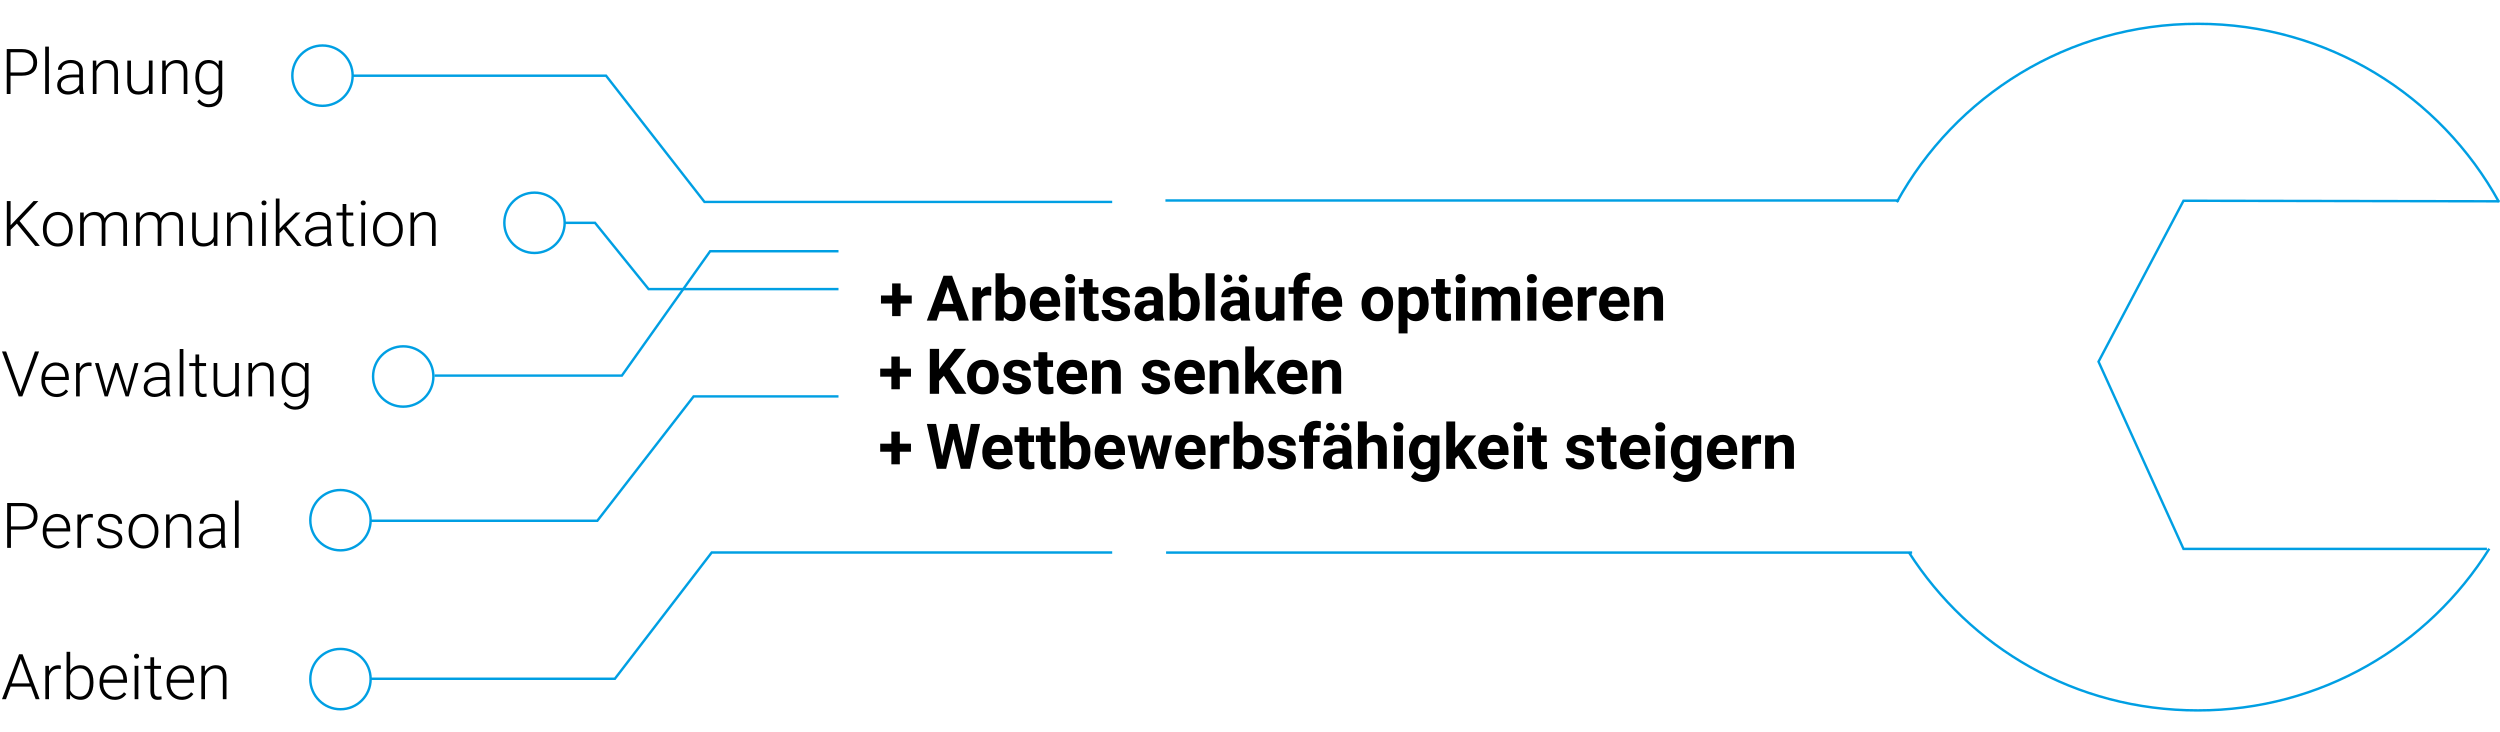 <?xml version="1.0" encoding="UTF-8"?>
<svg id="Ebene_1" data-name="Ebene 1" xmlns="http://www.w3.org/2000/svg" xmlns:xlink="http://www.w3.org/1999/xlink" viewBox="0 0 949.95 278.08">
  <defs>
    <style>
      .cls-1 {
        fill: #000;
      }

      .cls-1, .cls-2 {
        stroke-width: 0px;
      }

      .cls-3 {
        clip-path: url(#clippath-2);
      }

      .cls-4 {
        stroke: #009fe3;
        stroke-width: .93px;
      }

      .cls-4, .cls-2 {
        fill: none;
      }

      .cls-5 {
        clip-path: url(#clippath-1);
      }

      .cls-6 {
        clip-path: url(#clippath);
      }
    </style>
    <clipPath id="clippath">
      <rect class="cls-2" x="110.62" y="8.59" width="839.34" height="261.82"/>
    </clipPath>
    <clipPath id="clippath-1">
      <rect class="cls-2" x="110.62" y="8.59" width="839.34" height="261.82"/>
    </clipPath>
    <clipPath id="clippath-2">
      <rect class="cls-2" x="110.62" y="8.59" width="839.34" height="261.82"/>
    </clipPath>
  </defs>
  <g class="cls-6">
    <path class="cls-4" d="M122.54,40.21c6.33,0,11.46-5.13,11.46-11.46s-5.13-11.46-11.46-11.46-11.46,5.13-11.46,11.46,5.13,11.46,11.46,11.46Z"/>
    <path class="cls-4" d="M203.1,96.12c6.33,0,11.46-5.13,11.46-11.46s-5.13-11.46-11.46-11.46-11.46,5.13-11.46,11.46,5.13,11.46,11.46,11.46Z"/>
    <path class="cls-4" d="M153.22,154.52c6.33,0,11.46-5.13,11.46-11.46s-5.13-11.46-11.46-11.46-11.46,5.13-11.46,11.46,5.13,11.46,11.46,11.46Z"/>
    <path class="cls-4" d="M129.37,246.58c6.33,0,11.46,5.13,11.46,11.46s-5.13,11.46-11.46,11.46-11.46-5.13-11.46-11.46,5.13-11.46,11.46-11.46Z"/>
    <path class="cls-4" d="M129.37,209.12c6.33,0,11.46-5.13,11.46-11.46s-5.13-11.46-11.46-11.46-11.46,5.13-11.46,11.46,5.13,11.46,11.46,11.46Z"/>
  </g>
  <polyline class="cls-4" points="133.9 28.77 230.29 28.77 267.69 76.73 422.61 76.73"/>
  <polyline class="cls-4" points="165.09 142.72 236.3 142.72 269.83 95.47 318.61 95.47"/>
  <polyline class="cls-4" points="140.9 197.88 226.97 197.88 263.56 150.62 318.61 150.62"/>
  <polyline class="cls-4" points="140.9 257.91 233.64 257.91 270.43 209.94 422.61 209.94"/>
  <polyline class="cls-4" points="214.47 84.68 226.1 84.68 246.46 109.86 318.61 109.86"/>
  <g class="cls-5">
    <path class="cls-4" d="M945.88,208.5c-23.05,36.9-64.01,61.44-110.71,61.44s-86.63-23.93-109.83-60.05"/>
    <polyline class="cls-4" points="949.73 76.49 829.69 76.28 797.4 137.42 829.69 208.58 944.98 208.58"/>
  </g>
  <line class="cls-4" x1="721.61" y1="76.18" x2="442.84" y2="76.18"/>
  <line class="cls-4" x1="726.57" y1="209.97" x2="443.09" y2="209.97"/>
  <g class="cls-3">
    <path class="cls-4" d="M720.75,76.84c22.17-40.4,65.1-67.79,114.43-67.79s92.18,27.34,114.37,67.69"/>
  </g>
  <g>
    <path class="cls-1" d="M342.21,112.28h4.23v3.06h-4.23v4.78h-3.22v-4.78h-4.24v-3.06h4.24v-4.58h3.22v4.58Z"/>
    <path class="cls-1" d="M363.23,118.31h-6.16l-1.17,3.52h-3.74l6.35-17.06h3.26l6.39,17.06h-3.74l-1.18-3.52ZM358.01,115.46h4.27l-2.14-6.39-2.12,6.39Z"/>
    <path class="cls-1" d="M376.65,112.32c-.46-.06-.87-.09-1.22-.09-1.28,0-2.12.43-2.52,1.3v8.3h-3.39v-12.68h3.2l.09,1.51c.68-1.16,1.62-1.75,2.82-1.75.38,0,.73.05,1.05.15l-.05,3.26Z"/>
    <path class="cls-1" d="M389.7,115.6c0,2.03-.43,3.62-1.3,4.75s-2.08,1.71-3.63,1.71c-1.38,0-2.47-.53-3.29-1.58l-.15,1.35h-3.05v-18h3.39v6.46c.78-.91,1.81-1.37,3.08-1.37,1.55,0,2.76.57,3.64,1.71s1.32,2.74,1.32,4.8v.19ZM386.31,115.36c0-1.28-.2-2.22-.61-2.81s-1.01-.88-1.82-.88c-1.08,0-1.82.44-2.23,1.32v5c.41.89,1.16,1.34,2.25,1.34s1.81-.54,2.16-1.62c.16-.52.25-1.3.25-2.36Z"/>
    <path class="cls-1" d="M397.62,122.06c-1.86,0-3.37-.57-4.54-1.71s-1.75-2.66-1.75-4.56v-.33c0-1.27.25-2.41.74-3.42s1.19-1.78,2.09-2.32,1.93-.81,3.09-.81c1.73,0,3.1.55,4.1,1.64s1.49,2.64,1.49,4.65v1.38h-8.07c.11.83.44,1.49.99,1.99s1.25.75,2.09.75c1.3,0,2.32-.47,3.06-1.42l1.66,1.86c-.51.72-1.2,1.28-2.06,1.68s-1.83.6-2.88.6ZM397.24,111.64c-.67,0-1.22.23-1.63.68-.42.46-.69,1.11-.8,1.95h4.71v-.27c-.02-.75-.22-1.34-.61-1.75-.39-.41-.95-.62-1.66-.62Z"/>
    <path class="cls-1" d="M404.74,105.87c0-.51.17-.93.51-1.25s.8-.49,1.39-.49,1.04.16,1.38.49.52.75.52,1.25-.17.94-.52,1.27-.81.49-1.38.49-1.03-.16-1.38-.49-.52-.75-.52-1.27ZM408.33,121.83h-3.4v-12.68h3.4v12.68Z"/>
    <path class="cls-1" d="M415.18,106.03v3.12h2.17v2.48h-2.17v6.33c0,.47.09.8.27,1.01s.52.3,1.03.3c.38,0,.71-.03,1-.08v2.57c-.66.2-1.35.3-2.05.3-2.38,0-3.59-1.2-3.63-3.6v-6.83h-1.85v-2.48h1.85v-3.12h3.39Z"/>
    <path class="cls-1" d="M426.1,118.32c0-.41-.21-.74-.62-.98s-1.07-.45-1.97-.64c-3.02-.63-4.52-1.91-4.52-3.84,0-1.12.47-2.06,1.4-2.82s2.15-1.13,3.66-1.13c1.61,0,2.9.38,3.86,1.14s1.45,1.74,1.45,2.95h-3.39c0-.48-.16-.88-.47-1.2s-.8-.47-1.46-.47c-.57,0-1.01.13-1.32.39s-.47.59-.47.98c0,.38.18.68.53.91s.96.43,1.8.6,1.55.36,2.13.57c1.79.66,2.68,1.79,2.68,3.41,0,1.16-.5,2.09-1.49,2.81s-2.27,1.07-3.84,1.07c-1.06,0-2.01-.19-2.83-.57s-1.47-.9-1.94-1.56-.7-1.37-.7-2.14h3.21c.03.6.25,1.06.67,1.38s.97.48,1.66.48c.65,0,1.14-.12,1.47-.37s.5-.57.5-.97Z"/>
    <path class="cls-1" d="M438.92,121.83c-.16-.3-.27-.68-.34-1.14-.82.91-1.89,1.37-3.2,1.37-1.24,0-2.27-.36-3.09-1.08s-1.22-1.62-1.22-2.72c0-1.34.5-2.38,1.49-3.09s2.44-1.08,4.32-1.09h1.56v-.73c0-.59-.15-1.05-.45-1.41s-.78-.53-1.42-.53c-.57,0-1.02.14-1.34.41s-.49.65-.49,1.12h-3.39c0-.73.23-1.41.68-2.04s1.09-1.12,1.92-1.47,1.76-.53,2.79-.53c1.56,0,2.8.39,3.72,1.18s1.38,1.89,1.38,3.31v5.5c0,1.2.18,2.11.5,2.73v.2h-3.42ZM436.12,119.47c.5,0,.96-.11,1.38-.33s.73-.52.94-.9v-2.18h-1.27c-1.7,0-2.6.59-2.71,1.76v.2c-.01.42.14.77.43,1.04s.7.41,1.22.41Z"/>
    <path class="cls-1" d="M455.87,115.6c0,2.03-.43,3.62-1.3,4.75s-2.08,1.71-3.63,1.71c-1.38,0-2.47-.53-3.29-1.58l-.15,1.35h-3.05v-18h3.39v6.46c.78-.91,1.81-1.37,3.08-1.37,1.55,0,2.76.57,3.64,1.71s1.32,2.74,1.32,4.8v.19ZM452.48,115.36c0-1.28-.2-2.22-.61-2.81s-1.01-.88-1.82-.88c-1.08,0-1.82.44-2.23,1.32v5c.41.89,1.16,1.34,2.25,1.34s1.81-.54,2.16-1.62c.16-.52.25-1.3.25-2.36Z"/>
    <path class="cls-1" d="M461.53,121.83h-3.4v-18h3.4v18Z"/>
    <path class="cls-1" d="M471.66,121.83c-.16-.3-.27-.68-.34-1.14-.82.91-1.89,1.37-3.2,1.37-1.24,0-2.27-.36-3.09-1.08s-1.22-1.62-1.22-2.72c0-1.34.5-2.38,1.49-3.09s2.44-1.08,4.32-1.09h1.56v-.73c0-.59-.15-1.05-.45-1.41s-.78-.53-1.42-.53c-.57,0-1.02.14-1.34.41s-.49.65-.49,1.12h-3.39c0-.73.23-1.41.68-2.04s1.09-1.12,1.92-1.47,1.76-.53,2.79-.53c1.56,0,2.8.39,3.72,1.18s1.38,1.89,1.38,3.31v5.5c0,1.2.18,2.11.5,2.73v.2h-3.42ZM468.24,105.82c0,.42-.15.77-.46,1.05-.3.29-.7.43-1.17.43s-.88-.15-1.17-.44c-.3-.29-.45-.64-.45-1.05s.15-.76.45-1.05.69-.44,1.17-.44.88.15,1.18.44.45.65.45,1.05ZM468.86,119.47c.5,0,.96-.11,1.38-.33s.73-.52.94-.9v-2.18h-1.27c-1.7,0-2.6.59-2.71,1.76v.2c-.01.42.14.77.43,1.04s.7.41,1.22.41ZM470.7,105.82c0-.42.16-.78.47-1.06.32-.29.7-.43,1.15-.43s.85.15,1.15.44c.31.29.46.64.46,1.06s-.15.76-.45,1.05c-.3.29-.69.44-1.17.44s-.88-.15-1.18-.44c-.3-.29-.45-.65-.45-1.05Z"/>
    <path class="cls-1" d="M484.78,120.54c-.84,1.02-1.99,1.52-3.47,1.52-1.36,0-2.4-.39-3.11-1.17s-1.08-1.93-1.1-3.43v-8.31h3.39v8.2c0,1.32.6,1.98,1.8,1.98s1.94-.4,2.37-1.2v-8.99h3.4v12.68h-3.19l-.09-1.29Z"/>
    <path class="cls-1" d="M491.54,121.83v-10.2h-1.89v-2.48h1.89v-1.08c0-1.42.41-2.53,1.22-3.31s1.96-1.18,3.43-1.18c.47,0,1.04.08,1.72.23l-.04,2.62c-.28-.07-.62-.11-1.03-.11-1.27,0-1.91.6-1.91,1.79v1.02h2.52v2.48h-2.52v10.2h-3.4Z"/>
    <path class="cls-1" d="M504.77,122.06c-1.86,0-3.37-.57-4.54-1.71s-1.75-2.66-1.75-4.56v-.33c0-1.27.25-2.41.74-3.42s1.19-1.78,2.09-2.32,1.93-.81,3.09-.81c1.73,0,3.1.55,4.1,1.64s1.49,2.64,1.49,4.65v1.38h-8.07c.11.83.44,1.49.99,1.99s1.25.75,2.09.75c1.3,0,2.32-.47,3.06-1.42l1.66,1.86c-.51.72-1.2,1.28-2.06,1.68s-1.83.6-2.88.6ZM504.38,111.64c-.67,0-1.22.23-1.63.68-.42.46-.69,1.11-.8,1.95h4.71v-.27c-.02-.75-.22-1.34-.61-1.75-.39-.41-.95-.62-1.66-.62Z"/>
    <path class="cls-1" d="M517.35,115.37c0-1.26.24-2.38.73-3.36s1.18-1.75,2.09-2.29,1.97-.81,3.17-.81c1.71,0,3.11.52,4.19,1.57s1.69,2.47,1.81,4.27l.02.87c0,1.95-.54,3.51-1.63,4.68s-2.54,1.76-4.37,1.76-3.29-.59-4.38-1.76-1.63-2.77-1.63-4.78v-.15ZM520.74,115.61c0,1.21.23,2.13.68,2.76s1.1.96,1.95.96,1.46-.31,1.92-.94.69-1.64.69-3.02c0-1.18-.23-2.1-.69-2.75s-1.11-.97-1.95-.97-1.47.32-1.92.97-.68,1.65-.68,3Z"/>
    <path class="cls-1" d="M542.87,115.6c0,1.95-.44,3.52-1.33,4.69s-2.08,1.76-3.59,1.76c-1.28,0-2.32-.45-3.11-1.34v5.98h-3.39v-17.55h3.14l.12,1.24c.82-.98,1.89-1.48,3.21-1.48,1.56,0,2.78.58,3.64,1.73s1.3,2.75,1.3,4.78v.18ZM539.48,115.36c0-1.18-.21-2.09-.63-2.73s-1.03-.96-1.82-.96c-1.06,0-1.79.41-2.19,1.22v5.19c.41.84,1.15,1.25,2.21,1.25,1.62,0,2.43-1.32,2.43-3.97Z"/>
    <path class="cls-1" d="M549.02,106.03v3.12h2.17v2.48h-2.17v6.33c0,.47.09.8.27,1.01s.52.3,1.03.3c.38,0,.71-.03,1-.08v2.57c-.66.2-1.35.3-2.05.3-2.38,0-3.59-1.2-3.63-3.6v-6.83h-1.85v-2.48h1.85v-3.12h3.39Z"/>
    <path class="cls-1" d="M553.05,105.87c0-.51.17-.93.51-1.25s.8-.49,1.39-.49,1.04.16,1.38.49.52.75.52,1.25-.17.94-.52,1.27-.81.49-1.38.49-1.03-.16-1.38-.49-.52-.75-.52-1.27ZM556.65,121.83h-3.4v-12.68h3.4v12.68Z"/>
    <path class="cls-1" d="M562.61,109.15l.11,1.42c.9-1.1,2.11-1.65,3.64-1.65,1.63,0,2.75.64,3.36,1.93.89-1.29,2.16-1.93,3.81-1.93,1.38,0,2.4.4,3.07,1.2s1.01,2.01,1.01,3.62v8.1h-3.4v-8.09c0-.72-.14-1.24-.42-1.58s-.78-.5-1.49-.5c-1.02,0-1.72.48-2.11,1.45v8.71s-3.38,0-3.38,0v-8.07c0-.73-.14-1.27-.43-1.59s-.78-.49-1.48-.49c-.96,0-1.66.4-2.09,1.2v8.96h-3.39v-12.68h3.18Z"/>
    <path class="cls-1" d="M580.19,105.87c0-.51.17-.93.51-1.25s.8-.49,1.39-.49,1.04.16,1.38.49.52.75.52,1.25-.17.94-.52,1.27-.81.49-1.38.49-1.03-.16-1.38-.49-.52-.75-.52-1.27ZM583.79,121.83h-3.4v-12.68h3.4v12.68Z"/>
    <path class="cls-1" d="M592.41,122.06c-1.86,0-3.37-.57-4.54-1.71s-1.75-2.66-1.75-4.56v-.33c0-1.27.25-2.41.74-3.42s1.19-1.78,2.09-2.32,1.93-.81,3.09-.81c1.73,0,3.1.55,4.1,1.64s1.49,2.64,1.49,4.65v1.38h-8.07c.11.83.44,1.49.99,1.99s1.25.75,2.09.75c1.3,0,2.32-.47,3.06-1.42l1.66,1.86c-.51.72-1.2,1.28-2.06,1.68s-1.83.6-2.88.6ZM592.03,111.64c-.67,0-1.22.23-1.63.68-.42.46-.69,1.11-.8,1.95h4.71v-.27c-.02-.75-.22-1.34-.61-1.75-.39-.41-.95-.62-1.66-.62Z"/>
    <path class="cls-1" d="M606.67,112.32c-.46-.06-.87-.09-1.22-.09-1.28,0-2.12.43-2.52,1.3v8.3h-3.39v-12.68h3.2l.09,1.51c.68-1.16,1.62-1.75,2.82-1.75.38,0,.73.05,1.05.15l-.05,3.26Z"/>
    <path class="cls-1" d="M613.92,122.06c-1.86,0-3.37-.57-4.54-1.71s-1.75-2.66-1.75-4.56v-.33c0-1.27.25-2.41.74-3.42s1.19-1.78,2.09-2.32,1.93-.81,3.09-.81c1.73,0,3.1.55,4.1,1.64s1.49,2.64,1.49,4.65v1.38h-8.07c.11.83.44,1.49.99,1.99s1.25.75,2.09.75c1.3,0,2.32-.47,3.06-1.42l1.66,1.86c-.51.72-1.2,1.28-2.06,1.68s-1.83.6-2.88.6ZM613.53,111.64c-.67,0-1.22.23-1.63.68-.42.46-.69,1.11-.8,1.95h4.71v-.27c-.02-.75-.22-1.34-.61-1.75-.39-.41-.95-.62-1.66-.62Z"/>
    <path class="cls-1" d="M624.17,109.15l.11,1.46c.91-1.13,2.12-1.7,3.64-1.7,1.34,0,2.34.39,3,1.18s.99,1.97,1.01,3.54v8.19h-3.39v-8.11c0-.72-.16-1.24-.47-1.56s-.83-.49-1.56-.49c-.95,0-1.67.41-2.14,1.22v8.94h-3.39v-12.68h3.19Z"/>
  </g>
  <g>
    <path class="cls-1" d="M341.92,140.07h4.23v3.06h-4.23v4.78h-3.22v-4.78h-4.24v-3.06h4.24v-4.58h3.22v4.58Z"/>
    <path class="cls-1" d="M358.66,142.78l-1.83,1.97v4.88h-3.52v-17.06h3.52v7.73l1.55-2.12,4.35-5.61h4.32l-6.06,7.58,6.23,9.48h-4.18l-4.38-6.84Z"/>
    <path class="cls-1" d="M367.48,143.17c0-1.26.24-2.38.73-3.36.48-.98,1.18-1.75,2.09-2.29s1.97-.81,3.17-.81c1.71,0,3.11.52,4.19,1.57s1.69,2.47,1.81,4.27l.02.87c0,1.95-.54,3.51-1.63,4.68s-2.54,1.76-4.37,1.76-3.29-.59-4.38-1.76-1.63-2.77-1.63-4.78v-.15ZM370.87,143.41c0,1.21.23,2.13.68,2.76s1.1.96,1.95.96,1.46-.31,1.92-.94.69-1.64.69-3.02c0-1.18-.23-2.1-.69-2.75s-1.11-.97-1.95-.97-1.47.32-1.92.97-.68,1.64-.68,3Z"/>
    <path class="cls-1" d="M388.45,146.12c0-.41-.21-.74-.62-.98s-1.07-.45-1.97-.64c-3.02-.63-4.52-1.91-4.52-3.84,0-1.12.47-2.06,1.4-2.82s2.15-1.13,3.66-1.13c1.61,0,2.9.38,3.86,1.14s1.45,1.74,1.45,2.95h-3.39c0-.48-.16-.88-.47-1.2s-.8-.47-1.46-.47c-.57,0-1.01.13-1.32.39s-.47.59-.47.98c0,.38.18.68.53.91s.96.43,1.8.6,1.55.36,2.13.57c1.79.66,2.68,1.79,2.68,3.41,0,1.16-.5,2.09-1.49,2.81s-2.27,1.07-3.84,1.07c-1.06,0-2.01-.19-2.83-.57s-1.47-.9-1.94-1.56-.7-1.37-.7-2.14h3.21c.03.6.25,1.06.67,1.38s.97.48,1.66.48c.65,0,1.14-.12,1.47-.37s.5-.57.5-.97Z"/>
    <path class="cls-1" d="M397.97,133.83v3.12h2.17v2.48h-2.17v6.33c0,.47.09.8.27,1.01s.52.3,1.03.3c.38,0,.71-.03,1-.08v2.57c-.66.2-1.35.3-2.05.3-2.38,0-3.59-1.2-3.63-3.6v-6.83h-1.85v-2.48h1.85v-3.12h3.39Z"/>
    <path class="cls-1" d="M407.86,149.86c-1.86,0-3.37-.57-4.54-1.71s-1.75-2.66-1.75-4.56v-.33c0-1.27.25-2.41.74-3.42.49-1,1.19-1.78,2.09-2.32s1.93-.81,3.09-.81c1.73,0,3.1.55,4.1,1.64s1.49,2.64,1.49,4.65v1.38h-8.07c.11.83.44,1.49.99,1.99s1.25.75,2.09.75c1.3,0,2.32-.47,3.06-1.42l1.66,1.86c-.51.72-1.2,1.28-2.06,1.68s-1.83.6-2.88.6ZM407.48,139.44c-.67,0-1.22.23-1.63.68-.42.46-.69,1.11-.8,1.95h4.71v-.27c-.02-.75-.22-1.34-.61-1.75-.39-.41-.95-.62-1.66-.62Z"/>
    <path class="cls-1" d="M418.12,136.95l.11,1.46c.91-1.13,2.12-1.7,3.64-1.7,1.34,0,2.34.39,3,1.18s.99,1.97,1.01,3.54v8.19h-3.39v-8.11c0-.72-.16-1.24-.47-1.56-.31-.32-.83-.49-1.56-.49-.95,0-1.67.41-2.14,1.22v8.94h-3.39v-12.68h3.19Z"/>
    <path class="cls-1" d="M441.29,146.12c0-.41-.21-.74-.62-.98s-1.07-.45-1.97-.64c-3.02-.63-4.52-1.91-4.52-3.84,0-1.12.47-2.06,1.4-2.82s2.15-1.13,3.66-1.13c1.61,0,2.9.38,3.86,1.14s1.45,1.74,1.45,2.95h-3.39c0-.48-.16-.88-.47-1.2s-.8-.47-1.46-.47c-.57,0-1.01.13-1.32.39s-.47.59-.47.98c0,.38.18.68.53.91s.96.43,1.8.6,1.55.36,2.13.57c1.79.66,2.68,1.79,2.68,3.41,0,1.16-.5,2.09-1.49,2.81s-2.27,1.07-3.84,1.07c-1.06,0-2.01-.19-2.83-.57s-1.47-.9-1.94-1.56-.7-1.37-.7-2.14h3.21c.03.6.25,1.06.67,1.38s.97.48,1.66.48c.65,0,1.14-.12,1.47-.37s.5-.57.5-.97Z"/>
    <path class="cls-1" d="M452.59,149.86c-1.86,0-3.37-.57-4.54-1.71s-1.75-2.66-1.75-4.56v-.33c0-1.27.25-2.41.74-3.42.49-1,1.19-1.78,2.09-2.32s1.93-.81,3.09-.81c1.73,0,3.1.55,4.1,1.64s1.49,2.64,1.49,4.65v1.38h-8.07c.11.83.44,1.49.99,1.99s1.25.75,2.09.75c1.3,0,2.32-.47,3.06-1.42l1.66,1.86c-.51.72-1.2,1.28-2.06,1.68s-1.83.6-2.88.6ZM452.21,139.44c-.67,0-1.22.23-1.63.68-.42.46-.69,1.11-.8,1.95h4.71v-.27c-.02-.75-.22-1.34-.61-1.75-.39-.41-.95-.62-1.66-.62Z"/>
    <path class="cls-1" d="M462.85,136.95l.11,1.46c.91-1.13,2.12-1.7,3.64-1.7,1.34,0,2.34.39,3,1.18s.99,1.97,1.01,3.54v8.19h-3.39v-8.11c0-.72-.16-1.24-.47-1.56-.31-.32-.83-.49-1.56-.49-.95,0-1.67.41-2.14,1.22v8.94h-3.39v-12.68h3.19Z"/>
    <path class="cls-1" d="M477.78,144.54l-1.22,1.22v3.87h-3.39v-18h3.39v9.97l.66-.84,3.25-3.81h4.07l-4.58,5.28,4.98,7.39h-3.89l-3.26-5.09Z"/>
    <path class="cls-1" d="M491.59,149.86c-1.86,0-3.37-.57-4.54-1.71s-1.75-2.66-1.75-4.56v-.33c0-1.27.25-2.41.74-3.42.49-1,1.19-1.78,2.09-2.32s1.93-.81,3.09-.81c1.73,0,3.1.55,4.1,1.64s1.49,2.64,1.49,4.65v1.38h-8.07c.11.83.44,1.49.99,1.99s1.25.75,2.09.75c1.3,0,2.32-.47,3.06-1.42l1.66,1.86c-.51.72-1.2,1.28-2.06,1.68s-1.83.6-2.88.6ZM491.21,139.44c-.67,0-1.22.23-1.63.68-.42.46-.69,1.11-.8,1.95h4.71v-.27c-.02-.75-.22-1.34-.61-1.75-.39-.41-.95-.62-1.66-.62Z"/>
    <path class="cls-1" d="M501.85,136.95l.11,1.46c.91-1.13,2.12-1.7,3.64-1.7,1.34,0,2.34.39,3,1.18s.99,1.97,1.01,3.54v8.19h-3.39v-8.11c0-.72-.16-1.24-.47-1.56-.31-.32-.83-.49-1.56-.49-.95,0-1.67.41-2.14,1.22v8.94h-3.39v-12.68h3.19Z"/>
  </g>
  <g>
    <path class="cls-1" d="M341.92,168.59h4.23v3.06h-4.23v4.78h-3.22v-4.78h-4.24v-3.06h4.24v-4.58h3.22v4.58Z"/>
    <path class="cls-1" d="M366.6,173.22l2.3-12.14h3.5l-3.79,17.06h-3.54l-2.78-11.41-2.78,11.41h-3.54l-3.79-17.06h3.5l2.31,12.12,2.81-12.12h2.98l2.8,12.14Z"/>
    <path class="cls-1" d="M379.55,178.38c-1.86,0-3.37-.57-4.54-1.71s-1.75-2.66-1.75-4.56v-.33c0-1.27.25-2.41.74-3.42s1.19-1.78,2.09-2.32,1.93-.81,3.09-.81c1.73,0,3.1.55,4.1,1.64s1.49,2.64,1.49,4.65v1.38h-8.07c.11.83.44,1.49.99,1.99s1.25.75,2.09.75c1.3,0,2.32-.47,3.06-1.42l1.66,1.86c-.51.72-1.2,1.28-2.06,1.68s-1.83.6-2.88.6ZM379.16,167.96c-.67,0-1.22.23-1.63.68-.42.46-.69,1.11-.8,1.95h4.71v-.27c-.02-.75-.22-1.34-.61-1.75s-.95-.62-1.66-.62Z"/>
    <path class="cls-1" d="M390.74,162.34v3.12h2.17v2.48h-2.17v6.33c0,.47.09.8.27,1.01s.52.3,1.03.3c.38,0,.71-.03,1-.08v2.57c-.66.2-1.35.3-2.05.3-2.38,0-3.59-1.2-3.63-3.6v-6.83h-1.85v-2.48h1.85v-3.12h3.39Z"/>
    <path class="cls-1" d="M398.85,162.34v3.12h2.17v2.48h-2.17v6.33c0,.47.09.8.27,1.01s.52.3,1.03.3c.38,0,.71-.03,1-.08v2.57c-.66.2-1.35.3-2.05.3-2.38,0-3.59-1.2-3.63-3.6v-6.83h-1.85v-2.48h1.85v-3.12h3.39Z"/>
    <path class="cls-1" d="M414.33,171.92c0,2.03-.43,3.62-1.3,4.75s-2.08,1.71-3.63,1.71c-1.38,0-2.47-.53-3.29-1.58l-.15,1.35h-3.05v-18h3.39v6.46c.78-.91,1.81-1.37,3.08-1.37,1.55,0,2.76.57,3.64,1.71s1.32,2.74,1.32,4.8v.19ZM410.95,171.67c0-1.28-.2-2.22-.61-2.81s-1.01-.88-1.82-.88c-1.08,0-1.82.44-2.23,1.32v5c.41.89,1.16,1.34,2.25,1.34s1.81-.54,2.16-1.62c.16-.52.25-1.3.25-2.36Z"/>
    <path class="cls-1" d="M422.25,178.38c-1.86,0-3.37-.57-4.54-1.71s-1.75-2.66-1.75-4.56v-.33c0-1.27.25-2.41.74-3.42s1.19-1.78,2.09-2.32,1.93-.81,3.09-.81c1.73,0,3.1.55,4.1,1.64s1.49,2.64,1.49,4.65v1.38h-8.07c.11.83.44,1.49.99,1.99s1.25.75,2.09.75c1.3,0,2.32-.47,3.06-1.42l1.66,1.86c-.51.72-1.2,1.28-2.06,1.68s-1.83.6-2.88.6ZM421.87,167.96c-.67,0-1.22.23-1.63.68-.42.46-.69,1.11-.8,1.95h4.71v-.27c-.02-.75-.22-1.34-.61-1.75s-.95-.62-1.66-.62Z"/>
    <path class="cls-1" d="M440.42,173.54l1.66-8.07h3.27l-3.23,12.68h-2.84l-2.4-7.98-2.4,7.98h-2.82l-3.23-12.68h3.27l1.65,8.06,2.32-8.06h2.45l2.31,8.07Z"/>
    <path class="cls-1" d="M452.86,178.38c-1.86,0-3.37-.57-4.54-1.71s-1.75-2.66-1.75-4.56v-.33c0-1.27.25-2.41.74-3.42s1.19-1.78,2.09-2.32,1.93-.81,3.09-.81c1.73,0,3.1.55,4.1,1.64s1.49,2.64,1.49,4.65v1.38h-8.07c.11.83.44,1.49.99,1.99s1.25.75,2.09.75c1.3,0,2.32-.47,3.06-1.42l1.66,1.86c-.51.72-1.2,1.28-2.06,1.68s-1.83.6-2.88.6ZM452.48,167.96c-.67,0-1.22.23-1.63.68-.42.46-.69,1.11-.8,1.95h4.71v-.27c-.02-.75-.22-1.34-.61-1.75s-.95-.62-1.66-.62Z"/>
    <path class="cls-1" d="M467.13,168.64c-.46-.06-.87-.09-1.22-.09-1.28,0-2.12.43-2.52,1.3v8.3h-3.39v-12.68h3.2l.09,1.51c.68-1.16,1.62-1.75,2.82-1.75.38,0,.73.05,1.05.15l-.05,3.26Z"/>
    <path class="cls-1" d="M480.18,171.92c0,2.03-.43,3.62-1.3,4.75s-2.08,1.71-3.63,1.71c-1.38,0-2.47-.53-3.29-1.58l-.15,1.35h-3.05v-18h3.39v6.46c.78-.91,1.81-1.37,3.08-1.37,1.55,0,2.76.57,3.64,1.71s1.32,2.74,1.32,4.8v.19ZM476.79,171.67c0-1.28-.2-2.22-.61-2.81s-1.01-.88-1.82-.88c-1.08,0-1.82.44-2.23,1.32v5c.41.89,1.16,1.34,2.25,1.34s1.81-.54,2.16-1.62c.16-.52.25-1.3.25-2.36Z"/>
    <path class="cls-1" d="M489.13,174.64c0-.41-.21-.74-.62-.98s-1.07-.45-1.97-.64c-3.02-.63-4.52-1.91-4.52-3.84,0-1.12.47-2.06,1.4-2.82s2.15-1.13,3.66-1.13c1.61,0,2.9.38,3.86,1.14s1.45,1.74,1.45,2.95h-3.39c0-.48-.16-.88-.47-1.2s-.8-.47-1.46-.47c-.57,0-1.01.13-1.32.39s-.47.59-.47.98c0,.38.18.68.53.91s.96.43,1.8.6,1.55.36,2.13.57c1.79.66,2.68,1.79,2.68,3.41,0,1.16-.5,2.09-1.49,2.81s-2.27,1.07-3.84,1.07c-1.06,0-2.01-.19-2.83-.57s-1.47-.9-1.94-1.56-.7-1.37-.7-2.14h3.21c.03.6.25,1.06.67,1.38s.97.48,1.66.48c.65,0,1.14-.12,1.47-.37s.5-.57.5-.97Z"/>
    <path class="cls-1" d="M495.53,178.14v-10.2h-1.89v-2.48h1.89v-1.08c0-1.42.41-2.53,1.22-3.31s1.96-1.18,3.43-1.18c.47,0,1.04.08,1.72.23l-.04,2.62c-.28-.07-.62-.11-1.03-.11-1.27,0-1.91.6-1.91,1.79v1.02h2.52v2.48h-2.52v10.2h-3.4Z"/>
    <path class="cls-1" d="M510.55,178.14c-.16-.3-.27-.68-.34-1.14-.82.91-1.89,1.37-3.2,1.37-1.24,0-2.27-.36-3.09-1.08s-1.22-1.62-1.22-2.72c0-1.34.5-2.38,1.49-3.09s2.44-1.08,4.32-1.09h1.56v-.73c0-.59-.15-1.05-.45-1.41s-.78-.53-1.42-.53c-.57,0-1.02.14-1.34.41s-.49.65-.49,1.12h-3.39c0-.73.23-1.41.68-2.04s1.09-1.12,1.92-1.47,1.76-.53,2.79-.53c1.56,0,2.8.39,3.72,1.18s1.38,1.89,1.38,3.31v5.5c0,1.2.18,2.11.5,2.73v.2h-3.42ZM507.13,162.14c0,.42-.15.77-.46,1.05-.3.29-.7.43-1.17.43s-.88-.14-1.17-.43c-.3-.29-.45-.64-.45-1.05s.15-.76.45-1.05.69-.44,1.17-.44.88.15,1.18.44.45.65.45,1.05ZM507.75,175.79c.5,0,.96-.11,1.38-.33s.73-.52.94-.9v-2.18h-1.27c-1.7,0-2.6.59-2.71,1.76v.2c-.01.42.14.77.43,1.04s.7.41,1.22.41ZM509.59,162.14c0-.42.16-.78.47-1.06s.7-.43,1.15-.43.85.15,1.15.44.46.64.46,1.06-.15.76-.45,1.05c-.3.29-.69.44-1.17.44s-.88-.15-1.18-.44c-.3-.29-.45-.65-.45-1.05Z"/>
    <path class="cls-1" d="M519.38,166.84c.9-1.08,2.03-1.62,3.39-1.62,2.75,0,4.14,1.6,4.18,4.79v8.12h-3.39v-8.03c0-.73-.16-1.26-.47-1.61s-.83-.52-1.56-.52c-.99,0-1.71.38-2.16,1.15v9.01h-3.39v-18h3.39v6.7Z"/>
    <path class="cls-1" d="M529.48,162.18c0-.51.17-.93.51-1.25s.8-.49,1.39-.49,1.04.16,1.38.49.52.75.52,1.25-.17.94-.52,1.27-.81.49-1.38.49-1.03-.16-1.38-.49-.52-.75-.52-1.27ZM533.08,178.14h-3.4v-12.68h3.4v12.68Z"/>
    <path class="cls-1" d="M535.38,171.71c0-1.95.46-3.51,1.39-4.7s2.17-1.78,3.74-1.78c1.39,0,2.47.48,3.25,1.43l.14-1.2h3.07v12.26c0,1.11-.25,2.07-.76,2.89s-1.21,1.45-2.13,1.88-1.98.64-3.21.64c-.93,0-1.84-.19-2.72-.56s-1.55-.85-2-1.44l1.5-2.06c.84.95,1.87,1.42,3.07,1.42.9,0,1.6-.24,2.1-.72s.75-1.16.75-2.04v-.68c-.78.88-1.81,1.32-3.08,1.32-1.52,0-2.76-.6-3.7-1.79s-1.41-2.77-1.41-4.74v-.14ZM538.76,171.96c0,1.15.23,2.05.69,2.71s1.09.98,1.9.98c1.03,0,1.77-.39,2.21-1.16v-5.34c-.45-.77-1.18-1.16-2.19-1.16-.81,0-1.45.33-1.92,1s-.7,1.66-.7,2.98Z"/>
    <path class="cls-1" d="M554.17,173.06l-1.22,1.22v3.87h-3.39v-18h3.39v9.97l.66-.84,3.25-3.81h4.07l-4.58,5.29,4.98,7.39h-3.89l-3.26-5.09Z"/>
    <path class="cls-1" d="M567.99,178.38c-1.86,0-3.37-.57-4.54-1.71s-1.75-2.66-1.75-4.56v-.33c0-1.27.25-2.41.74-3.42s1.19-1.78,2.09-2.32,1.93-.81,3.09-.81c1.73,0,3.1.55,4.1,1.64s1.49,2.64,1.49,4.65v1.38h-8.07c.11.83.44,1.49.99,1.99s1.25.75,2.09.75c1.3,0,2.32-.47,3.06-1.42l1.66,1.86c-.51.72-1.2,1.28-2.06,1.68s-1.83.6-2.88.6ZM567.6,167.96c-.67,0-1.22.23-1.63.68-.42.46-.69,1.11-.8,1.95h4.71v-.27c-.02-.75-.22-1.34-.61-1.75s-.95-.62-1.66-.62Z"/>
    <path class="cls-1" d="M575.1,162.18c0-.51.17-.93.51-1.25s.8-.49,1.39-.49,1.04.16,1.38.49.52.75.52,1.25-.17.94-.52,1.27-.81.49-1.38.49-1.03-.16-1.38-.49-.52-.75-.52-1.27ZM578.7,178.14h-3.4v-12.68h3.4v12.68Z"/>
    <path class="cls-1" d="M585.54,162.34v3.12h2.17v2.48h-2.17v6.33c0,.47.09.8.27,1.01s.52.3,1.03.3c.38,0,.71-.03,1-.08v2.57c-.66.2-1.35.3-2.05.3-2.38,0-3.59-1.2-3.63-3.6v-6.83h-1.85v-2.48h1.85v-3.12h3.39Z"/>
    <path class="cls-1" d="M602.44,174.64c0-.41-.21-.74-.62-.98s-1.07-.45-1.97-.64c-3.02-.63-4.52-1.91-4.52-3.84,0-1.12.47-2.06,1.4-2.82s2.15-1.13,3.66-1.13c1.61,0,2.9.38,3.86,1.14s1.45,1.74,1.45,2.95h-3.39c0-.48-.16-.88-.47-1.2s-.8-.47-1.46-.47c-.57,0-1.01.13-1.32.39s-.47.59-.47.98c0,.38.18.68.53.91s.96.43,1.8.6,1.55.36,2.13.57c1.79.66,2.68,1.79,2.68,3.41,0,1.16-.5,2.09-1.49,2.81s-2.27,1.07-3.84,1.07c-1.06,0-2.01-.19-2.83-.57s-1.47-.9-1.94-1.56-.7-1.37-.7-2.14h3.21c.03.6.25,1.06.67,1.38s.97.48,1.66.48c.65,0,1.14-.12,1.47-.37s.5-.57.5-.97Z"/>
    <path class="cls-1" d="M611.97,162.34v3.12h2.17v2.48h-2.17v6.33c0,.47.09.8.27,1.01s.52.3,1.03.3c.38,0,.71-.03,1-.08v2.57c-.66.2-1.35.3-2.05.3-2.38,0-3.59-1.2-3.63-3.6v-6.83h-1.85v-2.48h1.85v-3.12h3.39Z"/>
    <path class="cls-1" d="M621.86,178.38c-1.86,0-3.37-.57-4.54-1.71s-1.75-2.66-1.75-4.56v-.33c0-1.27.25-2.41.74-3.42s1.19-1.78,2.09-2.32,1.93-.81,3.09-.81c1.73,0,3.1.55,4.1,1.64s1.49,2.64,1.49,4.65v1.38h-8.07c.11.83.44,1.49.99,1.99s1.25.75,2.09.75c1.3,0,2.32-.47,3.06-1.42l1.66,1.86c-.51.72-1.2,1.28-2.06,1.68s-1.83.6-2.88.6ZM621.47,167.96c-.67,0-1.22.23-1.63.68-.42.46-.69,1.11-.8,1.95h4.71v-.27c-.02-.75-.22-1.34-.61-1.75s-.95-.62-1.66-.62Z"/>
    <path class="cls-1" d="M628.97,162.18c0-.51.17-.93.51-1.25s.8-.49,1.39-.49,1.04.16,1.38.49.52.75.52,1.25-.17.94-.52,1.27-.81.49-1.38.49-1.03-.16-1.38-.49-.52-.75-.52-1.27ZM632.57,178.14h-3.4v-12.68h3.4v12.68Z"/>
    <path class="cls-1" d="M634.87,171.71c0-1.95.46-3.51,1.39-4.7s2.17-1.78,3.74-1.78c1.39,0,2.47.48,3.25,1.43l.14-1.2h3.07v12.26c0,1.11-.25,2.07-.76,2.89s-1.21,1.45-2.13,1.88-1.98.64-3.21.64c-.93,0-1.84-.19-2.72-.56s-1.55-.85-2-1.44l1.5-2.06c.84.95,1.87,1.42,3.07,1.42.9,0,1.6-.24,2.1-.72s.75-1.16.75-2.04v-.68c-.78.88-1.81,1.32-3.08,1.32-1.52,0-2.76-.6-3.7-1.79s-1.41-2.77-1.41-4.74v-.14ZM638.25,171.96c0,1.15.23,2.05.69,2.71s1.09.98,1.9.98c1.03,0,1.77-.39,2.21-1.16v-5.34c-.45-.77-1.18-1.16-2.19-1.16-.81,0-1.45.33-1.92,1s-.7,1.66-.7,2.98Z"/>
    <path class="cls-1" d="M654.89,178.38c-1.86,0-3.37-.57-4.54-1.71s-1.75-2.66-1.75-4.56v-.33c0-1.27.25-2.41.74-3.42s1.19-1.78,2.09-2.32,1.93-.81,3.09-.81c1.73,0,3.1.55,4.1,1.64s1.49,2.64,1.49,4.65v1.38h-8.07c.11.83.44,1.49.99,1.99s1.25.75,2.09.75c1.3,0,2.32-.47,3.06-1.42l1.66,1.86c-.51.72-1.2,1.28-2.06,1.68s-1.83.6-2.88.6ZM654.51,167.96c-.67,0-1.22.23-1.63.68-.42.46-.69,1.11-.8,1.95h4.71v-.27c-.02-.75-.22-1.34-.61-1.75s-.95-.62-1.66-.62Z"/>
    <path class="cls-1" d="M669.16,168.64c-.46-.06-.87-.09-1.22-.09-1.28,0-2.12.43-2.52,1.3v8.3h-3.39v-12.68h3.2l.09,1.51c.68-1.16,1.62-1.75,2.82-1.75.38,0,.73.05,1.05.15l-.05,3.26Z"/>
    <path class="cls-1" d="M673.9,165.46l.11,1.46c.91-1.13,2.12-1.7,3.64-1.7,1.34,0,2.34.39,3,1.18s.99,1.97,1.01,3.54v8.19h-3.39v-8.11c0-.72-.16-1.24-.47-1.56s-.83-.49-1.56-.49c-.95,0-1.67.41-2.14,1.22v8.94h-3.39v-12.68h3.19Z"/>
  </g>
  <g>
    <path class="cls-1" d="M4,28.76v6.95h-1.44v-17.06h5.81c1.77,0,3.17.45,4.2,1.36s1.54,2.15,1.54,3.74-.49,2.84-1.48,3.71-2.42,1.31-4.29,1.31h-4.34ZM4,27.54h4.37c1.4,0,2.46-.33,3.2-1s1.1-1.59,1.1-2.78-.37-2.12-1.1-2.82c-.73-.7-1.77-1.06-3.11-1.07h-4.46v7.68Z"/>
    <path class="cls-1" d="M18.58,35.71h-1.41v-18h1.41v18Z"/>
    <path class="cls-1" d="M30.39,35.71c-.14-.4-.23-.99-.27-1.77-.49.64-1.12,1.13-1.88,1.48s-1.57.52-2.42.52c-1.22,0-2.21-.34-2.96-1.02s-1.13-1.54-1.13-2.58c0-1.23.51-2.21,1.54-2.93s2.46-1.08,4.29-1.08h2.54v-1.44c0-.91-.28-1.62-.84-2.14s-1.37-.78-2.44-.78c-.98,0-1.79.25-2.43.75s-.96,1.1-.96,1.8h-1.41c0-1.02.47-1.89,1.41-2.63s2.09-1.11,3.46-1.11,2.53.35,3.35,1.06,1.24,1.69,1.26,2.96v6c0,1.23.13,2.14.39,2.75v.14h-1.5ZM25.98,34.7c.94,0,1.78-.23,2.51-.68s1.28-1.06,1.61-1.82v-2.79h-2.51c-1.4.02-2.49.27-3.28.77s-1.18,1.18-1.18,2.04c0,.71.26,1.3.79,1.77s1.21.7,2.06.7Z"/>
    <path class="cls-1" d="M36.58,23.03l.05,2.17c.48-.78,1.07-1.38,1.78-1.79s1.5-.62,2.36-.62c1.36,0,2.37.38,3.04,1.15s1,1.91,1.01,3.45v8.32h-1.39v-8.33c0-1.13-.25-1.98-.72-2.53s-1.23-.83-2.27-.83c-.87,0-1.63.27-2.3.81s-1.16,1.28-1.48,2.2v8.68h-1.39v-12.68h1.34Z"/>
    <path class="cls-1" d="M56.58,34.1c-.84,1.23-2.19,1.84-4.04,1.84-1.35,0-2.38-.39-3.08-1.18s-1.06-1.95-1.08-3.49v-8.25h1.39v8.07c0,2.41.98,3.62,2.93,3.62s3.32-.84,3.86-2.52v-9.18h1.41v12.68h-1.36l-.02-1.61Z"/>
    <path class="cls-1" d="M62.95,23.03l.05,2.17c.48-.78,1.07-1.38,1.78-1.79s1.5-.62,2.36-.62c1.36,0,2.37.38,3.04,1.15s1,1.91,1.01,3.45v8.32h-1.39v-8.33c0-1.13-.25-1.98-.72-2.53s-1.23-.83-2.27-.83c-.87,0-1.63.27-2.3.81s-1.16,1.28-1.48,2.2v8.68h-1.39v-12.68h1.34Z"/>
    <path class="cls-1" d="M74.23,29.25c0-1.98.44-3.56,1.32-4.72s2.07-1.74,3.58-1.74c1.73,0,3.04.69,3.94,2.06l.07-1.83h1.31v12.42c0,1.63-.46,2.93-1.37,3.88s-2.15,1.43-3.71,1.43c-.88,0-1.72-.2-2.53-.59s-1.43-.92-1.89-1.58l.79-.84c.99,1.22,2.17,1.83,3.54,1.83,1.17,0,2.09-.35,2.74-1.04s1-1.65,1.02-2.88v-1.59c-.9,1.25-2.21,1.88-3.93,1.88-1.47,0-2.65-.59-3.54-1.76s-1.34-2.75-1.34-4.75v-.19ZM75.65,29.5c0,1.62.32,2.89.97,3.83s1.56,1.4,2.74,1.4c1.73,0,2.95-.77,3.67-2.32v-5.89c-.33-.81-.8-1.43-1.42-1.86s-1.36-.64-2.23-.64c-1.18,0-2.1.46-2.75,1.39s-.98,2.29-.98,4.1Z"/>
  </g>
  <g>
    <path class="cls-1" d="M6.43,84.97l-2.4,2.37v6.11h-1.44v-17.06h1.44v9.2l8.74-9.2h1.82l-7.15,7.59,7.7,9.47h-1.76l-6.95-8.47Z"/>
    <path class="cls-1" d="M16.31,86.91c0-1.22.24-2.32.71-3.29s1.14-1.74,2-2.28,1.84-.81,2.94-.81c1.69,0,3.05.59,4.1,1.78s1.57,2.75,1.57,4.71v.29c0,1.23-.24,2.33-.71,3.31s-1.14,1.74-2,2.27-1.84.8-2.94.8c-1.68,0-3.04-.59-4.1-1.78s-1.58-2.75-1.58-4.71v-.28ZM17.72,87.3c0,1.52.39,2.76,1.18,3.73s1.81,1.46,3.09,1.46,2.29-.49,3.08-1.46,1.18-2.26,1.18-3.85v-.27c0-.97-.18-1.86-.54-2.66s-.86-1.43-1.51-1.87-1.39-.66-2.23-.66c-1.25,0-2.27.49-3.06,1.47s-1.18,2.26-1.18,3.85v.26Z"/>
    <path class="cls-1" d="M31.8,80.76l.05,2.06c.47-.77,1.05-1.34,1.76-1.72s1.48-.57,2.34-.57c2,0,3.27.82,3.81,2.46.45-.79,1.06-1.4,1.82-1.82s1.59-.64,2.51-.64c2.72,0,4.11,1.48,4.16,4.45v8.46h-1.41v-8.36c0-1.13-.25-1.97-.73-2.52s-1.26-.82-2.35-.82c-1.01.02-1.86.34-2.55.98s-1.08,1.41-1.16,2.33v8.39h-1.41v-8.46c0-1.09-.26-1.9-.77-2.43s-1.28-.8-2.33-.8c-.88,0-1.64.25-2.27.76s-1.1,1.25-1.41,2.24v8.7h-1.41v-12.68h1.35Z"/>
    <path class="cls-1" d="M53.07,80.76l.05,2.06c.47-.77,1.05-1.34,1.76-1.72s1.48-.57,2.34-.57c2,0,3.27.82,3.81,2.46.45-.79,1.06-1.4,1.82-1.82s1.59-.64,2.51-.64c2.72,0,4.11,1.48,4.16,4.45v8.46h-1.41v-8.36c0-1.13-.25-1.97-.73-2.52s-1.26-.82-2.35-.82c-1.01.02-1.86.34-2.55.98s-1.08,1.41-1.16,2.33v8.39h-1.41v-8.46c0-1.09-.26-1.9-.77-2.43s-1.28-.8-2.33-.8c-.88,0-1.64.25-2.27.76s-1.1,1.25-1.41,2.24v8.7h-1.41v-12.68h1.35Z"/>
    <path class="cls-1" d="M81.22,91.83c-.84,1.23-2.19,1.84-4.04,1.84-1.35,0-2.38-.39-3.08-1.18s-1.06-1.95-1.08-3.49v-8.25h1.39v8.07c0,2.41.98,3.62,2.93,3.62s3.32-.84,3.86-2.52v-9.18h1.41v12.68h-1.36l-.02-1.61Z"/>
    <path class="cls-1" d="M87.58,80.76l.05,2.17c.48-.78,1.07-1.38,1.78-1.79s1.5-.62,2.36-.62c1.36,0,2.37.38,3.04,1.15s1,1.91,1.01,3.45v8.32h-1.39v-8.33c0-1.13-.25-1.98-.72-2.53s-1.23-.83-2.27-.83c-.87,0-1.63.27-2.3.81s-1.16,1.28-1.48,2.2v8.68h-1.39v-12.68h1.34Z"/>
    <path class="cls-1" d="M99.35,77.1c0-.26.09-.49.26-.67.17-.18.41-.27.7-.27s.53.09.71.27c.18.18.26.41.26.67s-.09.49-.26.66c-.18.18-.41.27-.71.27s-.53-.09-.7-.27c-.17-.18-.26-.4-.26-.66ZM101,93.44h-1.41v-12.68h1.41v12.68Z"/>
    <path class="cls-1" d="M107.82,87.05l-1.61,1.55v4.84h-1.41v-18h1.41v11.52l1.32-1.43,4.85-4.77h1.77l-5.38,5.34,5.85,7.34h-1.68l-5.13-6.39Z"/>
    <path class="cls-1" d="M124.57,93.44c-.14-.4-.23-.99-.27-1.77-.49.64-1.12,1.13-1.88,1.48s-1.57.52-2.42.52c-1.22,0-2.21-.34-2.96-1.02s-1.13-1.54-1.13-2.58c0-1.23.51-2.21,1.54-2.93s2.46-1.08,4.29-1.08h2.54v-1.44c0-.91-.28-1.62-.84-2.14s-1.37-.78-2.44-.78c-.98,0-1.79.25-2.43.75s-.96,1.1-.96,1.8h-1.41c0-1.02.47-1.89,1.41-2.63s2.09-1.11,3.46-1.11,2.53.35,3.35,1.06,1.24,1.69,1.26,2.96v6c0,1.23.13,2.14.39,2.75v.14h-1.5ZM120.16,92.43c.94,0,1.78-.23,2.51-.68s1.28-1.06,1.61-1.82v-2.79h-2.51c-1.4.02-2.49.27-3.28.77s-1.18,1.18-1.18,2.04c0,.71.26,1.3.79,1.77s1.21.7,2.06.7Z"/>
    <path class="cls-1" d="M131.6,77.51v3.25h2.62v1.15h-2.62v8.46c0,.7.13,1.23.38,1.57s.68.52,1.27.52c.23,0,.61-.04,1.14-.12l.06,1.14c-.37.13-.87.2-1.5.2-.96,0-1.66-.28-2.1-.84s-.66-1.38-.66-2.47v-8.46h-2.33v-1.15h2.33v-3.25h1.41Z"/>
    <path class="cls-1" d="M137.05,77.1c0-.26.09-.49.26-.67.17-.18.41-.27.7-.27s.53.09.71.27c.18.18.26.41.26.67s-.09.49-.26.66c-.18.18-.41.27-.71.27s-.53-.09-.7-.27c-.17-.18-.26-.4-.26-.66ZM138.7,93.44h-1.41v-12.68h1.41v12.68Z"/>
    <path class="cls-1" d="M141.73,86.91c0-1.22.24-2.32.71-3.29s1.14-1.74,2-2.28,1.84-.81,2.94-.81c1.69,0,3.05.59,4.1,1.78s1.57,2.75,1.57,4.71v.29c0,1.23-.24,2.33-.71,3.31s-1.14,1.74-2,2.27-1.84.8-2.94.8c-1.68,0-3.04-.59-4.1-1.78s-1.58-2.75-1.58-4.71v-.28ZM143.14,87.3c0,1.52.39,2.76,1.18,3.73s1.81,1.46,3.09,1.46,2.29-.49,3.08-1.46,1.18-2.26,1.18-3.85v-.27c0-.97-.18-1.86-.54-2.66s-.86-1.43-1.51-1.87-1.39-.66-2.23-.66c-1.25,0-2.27.49-3.06,1.47s-1.18,2.26-1.18,3.85v.26Z"/>
    <path class="cls-1" d="M157.29,80.76l.05,2.17c.48-.78,1.07-1.38,1.78-1.79s1.5-.62,2.36-.62c1.36,0,2.37.38,3.04,1.15s1,1.91,1.01,3.45v8.32h-1.39v-8.33c0-1.13-.25-1.98-.72-2.53s-1.23-.83-2.27-.83c-.87,0-1.63.27-2.3.81s-1.16,1.28-1.48,2.2v8.68h-1.39v-12.68h1.34Z"/>
  </g>
  <g>
    <path class="cls-1" d="M4.16,201.23v6.95h-1.44v-17.06h5.81c1.77,0,3.17.45,4.2,1.36s1.54,2.15,1.54,3.74-.49,2.84-1.48,3.71-2.42,1.31-4.29,1.31h-4.34ZM4.16,200.01h4.37c1.4,0,2.46-.33,3.2-1s1.1-1.59,1.1-2.78-.37-2.12-1.1-2.82c-.73-.7-1.77-1.06-3.11-1.07h-4.46v7.68Z"/>
    <path class="cls-1" d="M21.93,208.41c-1.08,0-2.05-.27-2.92-.8s-1.55-1.27-2.03-2.22-.73-2.01-.73-3.19v-.5c0-1.22.24-2.32.71-3.29s1.13-1.74,1.97-2.3,1.76-.84,2.74-.84c1.54,0,2.76.53,3.66,1.58s1.35,2.49,1.35,4.31v.79h-9.05v.27c0,1.44.41,2.63,1.24,3.59s1.86,1.44,3.11,1.44c.75,0,1.41-.14,1.99-.41s1.1-.71,1.56-1.31l.88.67c-1.03,1.49-2.53,2.24-4.49,2.24ZM21.67,196.46c-1.05,0-1.94.39-2.67,1.16s-1.16,1.81-1.32,3.12h7.61v-.15c-.04-1.22-.39-2.21-1.04-2.98s-1.52-1.15-2.58-1.15Z"/>
    <path class="cls-1" d="M35.27,196.69c-.3-.05-.61-.08-.95-.08-.88,0-1.62.24-2.22.73s-1.04,1.2-1.29,2.13v8.71h-1.39v-12.68h1.37l.02,2.02c.74-1.5,1.93-2.25,3.57-2.25.39,0,.7.05.93.15l-.04,1.28Z"/>
    <path class="cls-1" d="M45.08,204.95c0-.7-.28-1.25-.84-1.68s-1.4-.75-2.53-.99-2-.51-2.62-.82-1.08-.69-1.38-1.13-.45-.98-.45-1.62c0-1,.42-1.83,1.25-2.48s1.91-.98,3.21-.98c1.41,0,2.55.35,3.4,1.05s1.28,1.61,1.28,2.74h-1.41c0-.74-.31-1.36-.93-1.85s-1.4-.74-2.35-.74-1.66.21-2.22.62-.84.94-.84,1.6.23,1.12.7,1.47,1.31.67,2.54.96,2.15.6,2.77.93,1.07.72,1.37,1.18.45,1.02.45,1.68c0,1.07-.43,1.93-1.29,2.57s-1.99.96-3.38.96c-1.48,0-2.67-.36-3.59-1.07s-1.38-1.62-1.38-2.71h1.41c.05.82.4,1.46,1.04,1.92s1.48.69,2.53.69c.98,0,1.77-.21,2.37-.64s.9-.97.9-1.63Z"/>
    <path class="cls-1" d="M48.87,201.65c0-1.22.24-2.32.71-3.29s1.14-1.74,2-2.28,1.84-.81,2.94-.81c1.69,0,3.05.59,4.1,1.78s1.57,2.75,1.57,4.71v.29c0,1.23-.24,2.33-.71,3.31s-1.14,1.74-2,2.27-1.84.8-2.94.8c-1.68,0-3.04-.59-4.1-1.78s-1.58-2.75-1.58-4.71v-.28ZM50.27,202.04c0,1.52.39,2.76,1.18,3.73s1.81,1.46,3.09,1.46,2.29-.49,3.08-1.46,1.18-2.26,1.18-3.85v-.27c0-.97-.18-1.86-.54-2.66s-.86-1.43-1.51-1.87-1.39-.66-2.23-.66c-1.25,0-2.27.49-3.06,1.47s-1.18,2.26-1.18,3.85v.26Z"/>
    <path class="cls-1" d="M64.42,195.5l.05,2.17c.48-.78,1.07-1.38,1.78-1.79s1.5-.62,2.36-.62c1.36,0,2.37.38,3.04,1.15s1,1.91,1.01,3.45v8.32h-1.39v-8.33c0-1.13-.25-1.98-.72-2.53s-1.23-.83-2.27-.83c-.87,0-1.63.27-2.3.81s-1.16,1.28-1.48,2.2v8.68h-1.39v-12.68h1.34Z"/>
    <path class="cls-1" d="M84.27,208.18c-.14-.4-.23-.99-.27-1.77-.49.64-1.12,1.13-1.88,1.48s-1.57.52-2.42.52c-1.22,0-2.21-.34-2.96-1.02s-1.13-1.54-1.13-2.58c0-1.23.51-2.21,1.54-2.93s2.46-1.08,4.29-1.08h2.54v-1.44c0-.91-.28-1.62-.84-2.14s-1.37-.78-2.44-.78c-.98,0-1.79.25-2.43.75s-.96,1.1-.96,1.8h-1.41c0-1.02.47-1.89,1.41-2.63s2.09-1.11,3.46-1.11,2.53.35,3.35,1.06,1.24,1.69,1.26,2.96v6c0,1.23.13,2.14.39,2.75v.14h-1.5ZM79.86,207.17c.94,0,1.78-.23,2.51-.68s1.28-1.06,1.61-1.82v-2.79h-2.51c-1.4.02-2.49.27-3.28.77s-1.18,1.18-1.18,2.04c0,.71.26,1.3.79,1.77s1.21.7,2.06.7Z"/>
    <path class="cls-1" d="M90.69,208.18h-1.41v-18h1.41v18Z"/>
  </g>
  <g>
    <path class="cls-1" d="M7.69,148.51l.09.36.11-.36,5.37-14.95h1.58l-6.35,17.06h-1.38l-6.35-17.06h1.57l5.37,14.95Z"/>
    <path class="cls-1" d="M21.41,150.86c-1.08,0-2.05-.27-2.92-.8s-1.55-1.27-2.03-2.22-.73-2.01-.73-3.19v-.5c0-1.22.24-2.32.71-3.29s1.13-1.74,1.97-2.3,1.76-.84,2.74-.84c1.54,0,2.76.53,3.66,1.58s1.35,2.49,1.35,4.31v.79h-9.05v.27c0,1.44.41,2.63,1.24,3.59s1.86,1.44,3.11,1.44c.75,0,1.41-.14,1.99-.41s1.1-.71,1.56-1.31l.88.67c-1.03,1.49-2.53,2.24-4.49,2.24ZM21.15,138.91c-1.05,0-1.94.39-2.67,1.16s-1.16,1.81-1.32,3.12h7.61v-.15c-.04-1.22-.39-2.21-1.04-2.98s-1.52-1.15-2.58-1.15Z"/>
    <path class="cls-1" d="M34.76,139.14c-.3-.05-.61-.08-.95-.08-.88,0-1.62.24-2.22.73s-1.04,1.2-1.29,2.13v8.71h-1.39v-12.68h1.37l.02,2.02c.74-1.5,1.93-2.25,3.57-2.25.39,0,.7.05.93.15l-.04,1.28Z"/>
    <path class="cls-1" d="M40.21,147.71l.21,1.09.28-1.15,3.05-9.7h1.2l3.01,9.62.33,1.34.27-1.23,2.6-9.73h1.45l-3.69,12.68h-1.2l-3.26-10.05-.15-.69-.15.7-3.2,10.04h-1.2l-3.68-12.68h1.44l2.68,9.76Z"/>
    <path class="cls-1" d="M63.27,150.62c-.14-.4-.23-.99-.27-1.77-.49.64-1.12,1.13-1.88,1.48s-1.57.52-2.42.52c-1.22,0-2.21-.34-2.96-1.02s-1.13-1.54-1.13-2.58c0-1.23.51-2.21,1.54-2.93s2.46-1.08,4.29-1.08h2.54v-1.44c0-.91-.28-1.62-.84-2.14s-1.37-.78-2.44-.78c-.98,0-1.79.25-2.43.75s-.96,1.1-.96,1.8h-1.41c0-1.02.47-1.89,1.41-2.63s2.09-1.11,3.46-1.11,2.53.35,3.35,1.06,1.24,1.69,1.26,2.96v6c0,1.23.13,2.14.39,2.75v.14h-1.5ZM58.87,149.62c.94,0,1.78-.23,2.51-.68s1.28-1.06,1.61-1.82v-2.79h-2.51c-1.4.02-2.49.27-3.28.77s-1.18,1.18-1.18,2.04c0,.71.26,1.3.79,1.77s1.21.7,2.06.7Z"/>
    <path class="cls-1" d="M69.69,150.62h-1.41v-18h1.41v18Z"/>
    <path class="cls-1" d="M75.68,134.7v3.25h2.62v1.15h-2.62v8.46c0,.7.13,1.23.38,1.57.25.34.68.52,1.27.52.23,0,.61-.04,1.14-.12l.06,1.14c-.37.13-.87.2-1.5.2-.96,0-1.66-.28-2.1-.84s-.66-1.38-.66-2.47v-8.46h-2.33v-1.15h2.33v-3.25h1.41Z"/>
    <path class="cls-1" d="M89.37,149.02c-.84,1.23-2.19,1.84-4.04,1.84-1.35,0-2.38-.39-3.08-1.18s-1.06-1.95-1.08-3.49v-8.25h1.39v8.07c0,2.41.98,3.62,2.93,3.62s3.32-.84,3.86-2.52v-9.18h1.41v12.68h-1.36l-.02-1.61Z"/>
    <path class="cls-1" d="M95.73,137.94l.05,2.17c.48-.78,1.07-1.38,1.78-1.79s1.5-.62,2.36-.62c1.36,0,2.37.38,3.04,1.15s1,1.91,1.01,3.45v8.32h-1.39v-8.33c0-1.13-.25-1.98-.72-2.53s-1.23-.83-2.27-.83c-.87,0-1.63.27-2.3.81s-1.16,1.28-1.48,2.2v8.68h-1.39v-12.68h1.34Z"/>
    <path class="cls-1" d="M107.02,144.17c0-1.98.44-3.56,1.32-4.72s2.07-1.74,3.58-1.74c1.73,0,3.04.69,3.94,2.06l.07-1.83h1.31v12.42c0,1.63-.46,2.93-1.37,3.88s-2.15,1.43-3.71,1.43c-.88,0-1.72-.2-2.53-.59s-1.43-.92-1.89-1.58l.79-.84c.99,1.22,2.17,1.83,3.54,1.83,1.17,0,2.09-.35,2.74-1.04s1-1.65,1.02-2.88v-1.59c-.9,1.25-2.21,1.88-3.93,1.88-1.47,0-2.65-.59-3.54-1.76s-1.34-2.75-1.34-4.75v-.19ZM108.44,144.41c0,1.62.32,2.89.97,3.83s1.56,1.4,2.74,1.4c1.73,0,2.95-.77,3.67-2.32v-5.89c-.33-.81-.8-1.43-1.42-1.86s-1.36-.64-2.23-.64c-1.18,0-2.1.46-2.75,1.39s-.98,2.29-.98,4.1Z"/>
  </g>
  <g>
    <path class="cls-1" d="M11.78,260.89h-7.75l-1.76,4.79H.76l6.46-17.06h1.37l6.46,17.06h-1.5l-1.77-4.79ZM4.47,259.67h6.84l-3.42-9.29-3.42,9.29Z"/>
    <path class="cls-1" d="M23.08,254.2c-.3-.05-.61-.08-.95-.08-.88,0-1.62.24-2.22.73s-1.04,1.2-1.29,2.13v8.71h-1.39v-12.68h1.37l.02,2.02c.74-1.5,1.93-2.25,3.57-2.25.39,0,.7.05.93.15l-.04,1.28Z"/>
    <path class="cls-1" d="M35.51,259.47c0,1.98-.44,3.54-1.31,4.71s-2.05,1.74-3.53,1.74c-1.77,0-3.1-.66-4.01-1.97l-.06,1.73h-1.31v-18h1.39v7.16c.89-1.38,2.21-2.07,3.96-2.07,1.5,0,2.69.57,3.56,1.72s1.31,2.74,1.31,4.78v.21ZM34.1,259.22c0-1.67-.32-2.96-.97-3.87s-1.56-1.37-2.74-1.37c-.9,0-1.66.22-2.29.66s-1.1,1.09-1.42,1.94v5.72c.7,1.59,1.95,2.39,3.73,2.39,1.16,0,2.06-.46,2.71-1.37s.98-2.28.98-4.1Z"/>
    <path class="cls-1" d="M43.51,265.92c-1.08,0-2.05-.27-2.92-.8s-1.55-1.27-2.03-2.22-.73-2.01-.73-3.19v-.5c0-1.22.24-2.32.71-3.29s1.13-1.74,1.97-2.3,1.76-.84,2.74-.84c1.54,0,2.76.53,3.66,1.58s1.35,2.49,1.35,4.31v.79h-9.05v.27c0,1.44.41,2.63,1.24,3.59s1.86,1.44,3.11,1.44c.75,0,1.41-.14,1.99-.41s1.1-.71,1.56-1.31l.88.67c-1.03,1.49-2.53,2.24-4.49,2.24ZM43.25,253.96c-1.05,0-1.94.39-2.67,1.16s-1.16,1.81-1.32,3.12h7.61v-.15c-.04-1.22-.39-2.21-1.04-2.98s-1.52-1.15-2.58-1.15Z"/>
    <path class="cls-1" d="M50.92,249.34c0-.26.09-.49.26-.67s.41-.27.7-.27.53.09.71.27.26.41.26.67-.09.49-.26.66c-.18.18-.41.27-.71.27s-.53-.09-.7-.27c-.17-.18-.26-.4-.26-.66ZM52.57,265.68h-1.41v-12.68h1.41v12.68Z"/>
    <path class="cls-1" d="M58.56,249.76v3.25h2.62v1.15h-2.62v8.46c0,.7.13,1.23.38,1.57.25.34.68.52,1.27.52.23,0,.61-.04,1.14-.12l.06,1.14c-.37.13-.87.2-1.5.2-.96,0-1.66-.28-2.1-.84s-.66-1.38-.66-2.47v-8.46h-2.33v-1.15h2.33v-3.25h1.41Z"/>
    <path class="cls-1" d="M69,265.92c-1.08,0-2.05-.27-2.92-.8s-1.55-1.27-2.03-2.22-.73-2.01-.73-3.19v-.5c0-1.22.24-2.32.71-3.29s1.13-1.74,1.97-2.3,1.76-.84,2.74-.84c1.54,0,2.76.53,3.66,1.58s1.35,2.49,1.35,4.31v.79h-9.05v.27c0,1.44.41,2.63,1.24,3.59s1.86,1.44,3.11,1.44c.75,0,1.41-.14,1.99-.41s1.1-.71,1.56-1.31l.88.67c-1.03,1.49-2.53,2.24-4.49,2.24ZM68.74,253.96c-1.05,0-1.94.39-2.67,1.16s-1.16,1.81-1.32,3.12h7.61v-.15c-.04-1.22-.39-2.21-1.04-2.98s-1.52-1.15-2.58-1.15Z"/>
    <path class="cls-1" d="M77.82,253l.05,2.17c.48-.78,1.07-1.38,1.78-1.79s1.5-.62,2.36-.62c1.36,0,2.37.38,3.04,1.15s1,1.91,1.01,3.45v8.32h-1.39v-8.33c0-1.13-.25-1.98-.72-2.53s-1.23-.83-2.27-.83c-.87,0-1.63.27-2.3.81s-1.16,1.28-1.48,2.2v8.68h-1.39v-12.68h1.34Z"/>
  </g>
</svg>